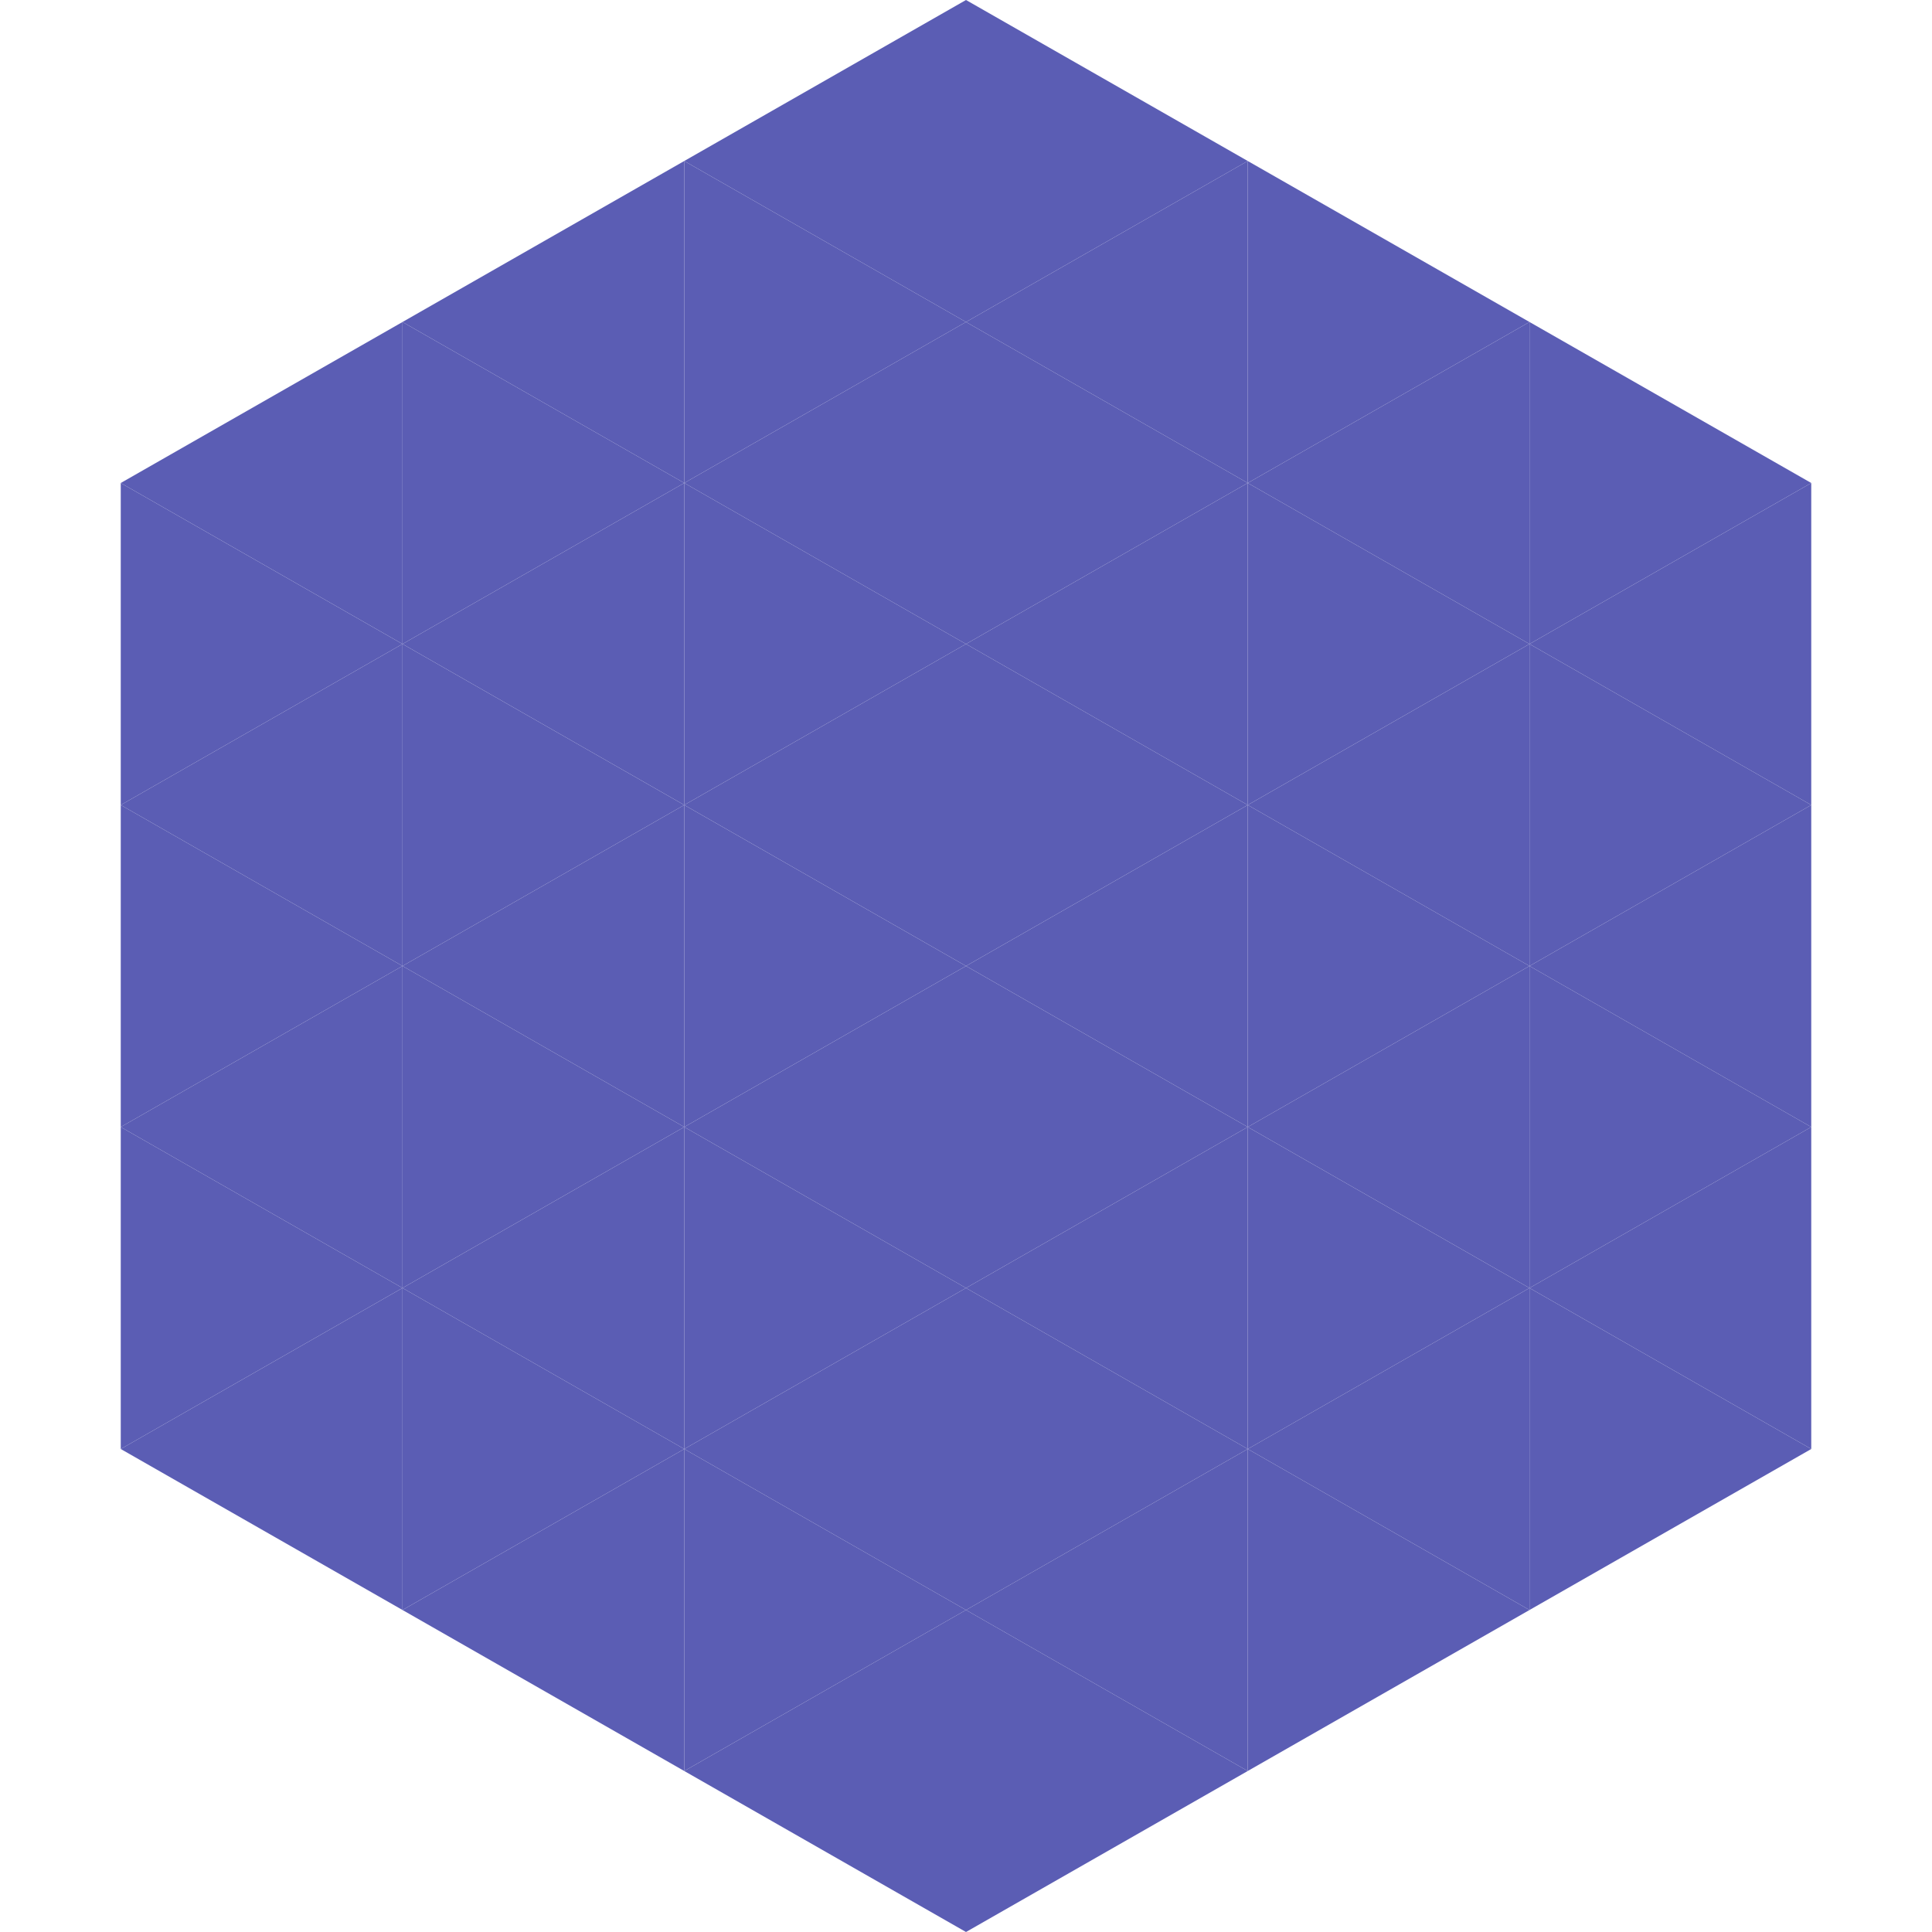 <?xml version="1.0"?>
<!-- Generated by SVGo -->
<svg width="240" height="240"
     xmlns="http://www.w3.org/2000/svg"
     xmlns:xlink="http://www.w3.org/1999/xlink">
<polygon points="50,40 15,60 50,80" style="fill:rgb(91,93,180)" />
<polygon points="190,40 225,60 190,80" style="fill:rgb(91,93,180)" />
<polygon points="15,60 50,80 15,100" style="fill:rgb(91,93,180)" />
<polygon points="225,60 190,80 225,100" style="fill:rgb(91,93,180)" />
<polygon points="50,80 15,100 50,120" style="fill:rgb(91,93,180)" />
<polygon points="190,80 225,100 190,120" style="fill:rgb(91,93,180)" />
<polygon points="15,100 50,120 15,140" style="fill:rgb(91,93,180)" />
<polygon points="225,100 190,120 225,140" style="fill:rgb(91,93,180)" />
<polygon points="50,120 15,140 50,160" style="fill:rgb(91,93,180)" />
<polygon points="190,120 225,140 190,160" style="fill:rgb(91,93,180)" />
<polygon points="15,140 50,160 15,180" style="fill:rgb(91,93,180)" />
<polygon points="225,140 190,160 225,180" style="fill:rgb(91,93,180)" />
<polygon points="50,160 15,180 50,200" style="fill:rgb(91,93,180)" />
<polygon points="190,160 225,180 190,200" style="fill:rgb(91,93,180)" />
<polygon points="15,180 50,200 15,220" style="fill:rgb(255,255,255); fill-opacity:0" />
<polygon points="225,180 190,200 225,220" style="fill:rgb(255,255,255); fill-opacity:0" />
<polygon points="50,0 85,20 50,40" style="fill:rgb(255,255,255); fill-opacity:0" />
<polygon points="190,0 155,20 190,40" style="fill:rgb(255,255,255); fill-opacity:0" />
<polygon points="85,20 50,40 85,60" style="fill:rgb(91,93,180)" />
<polygon points="155,20 190,40 155,60" style="fill:rgb(91,93,180)" />
<polygon points="50,40 85,60 50,80" style="fill:rgb(91,93,180)" />
<polygon points="190,40 155,60 190,80" style="fill:rgb(91,93,180)" />
<polygon points="85,60 50,80 85,100" style="fill:rgb(91,93,180)" />
<polygon points="155,60 190,80 155,100" style="fill:rgb(91,93,180)" />
<polygon points="50,80 85,100 50,120" style="fill:rgb(91,93,180)" />
<polygon points="190,80 155,100 190,120" style="fill:rgb(91,93,180)" />
<polygon points="85,100 50,120 85,140" style="fill:rgb(91,93,180)" />
<polygon points="155,100 190,120 155,140" style="fill:rgb(91,93,180)" />
<polygon points="50,120 85,140 50,160" style="fill:rgb(91,93,180)" />
<polygon points="190,120 155,140 190,160" style="fill:rgb(91,93,180)" />
<polygon points="85,140 50,160 85,180" style="fill:rgb(91,93,180)" />
<polygon points="155,140 190,160 155,180" style="fill:rgb(91,93,180)" />
<polygon points="50,160 85,180 50,200" style="fill:rgb(91,93,180)" />
<polygon points="190,160 155,180 190,200" style="fill:rgb(91,93,180)" />
<polygon points="85,180 50,200 85,220" style="fill:rgb(91,93,180)" />
<polygon points="155,180 190,200 155,220" style="fill:rgb(91,93,180)" />
<polygon points="120,0 85,20 120,40" style="fill:rgb(91,93,180)" />
<polygon points="120,0 155,20 120,40" style="fill:rgb(91,93,180)" />
<polygon points="85,20 120,40 85,60" style="fill:rgb(91,93,180)" />
<polygon points="155,20 120,40 155,60" style="fill:rgb(91,93,180)" />
<polygon points="120,40 85,60 120,80" style="fill:rgb(91,93,180)" />
<polygon points="120,40 155,60 120,80" style="fill:rgb(91,93,180)" />
<polygon points="85,60 120,80 85,100" style="fill:rgb(91,93,180)" />
<polygon points="155,60 120,80 155,100" style="fill:rgb(91,93,180)" />
<polygon points="120,80 85,100 120,120" style="fill:rgb(91,93,180)" />
<polygon points="120,80 155,100 120,120" style="fill:rgb(91,93,180)" />
<polygon points="85,100 120,120 85,140" style="fill:rgb(91,93,180)" />
<polygon points="155,100 120,120 155,140" style="fill:rgb(91,93,180)" />
<polygon points="120,120 85,140 120,160" style="fill:rgb(91,93,180)" />
<polygon points="120,120 155,140 120,160" style="fill:rgb(91,93,180)" />
<polygon points="85,140 120,160 85,180" style="fill:rgb(91,93,180)" />
<polygon points="155,140 120,160 155,180" style="fill:rgb(91,93,180)" />
<polygon points="120,160 85,180 120,200" style="fill:rgb(91,93,180)" />
<polygon points="120,160 155,180 120,200" style="fill:rgb(91,93,180)" />
<polygon points="85,180 120,200 85,220" style="fill:rgb(91,93,180)" />
<polygon points="155,180 120,200 155,220" style="fill:rgb(91,93,180)" />
<polygon points="120,200 85,220 120,240" style="fill:rgb(91,93,180)" />
<polygon points="120,200 155,220 120,240" style="fill:rgb(91,93,180)" />
<polygon points="85,220 120,240 85,260" style="fill:rgb(255,255,255); fill-opacity:0" />
<polygon points="155,220 120,240 155,260" style="fill:rgb(255,255,255); fill-opacity:0" />
</svg>

